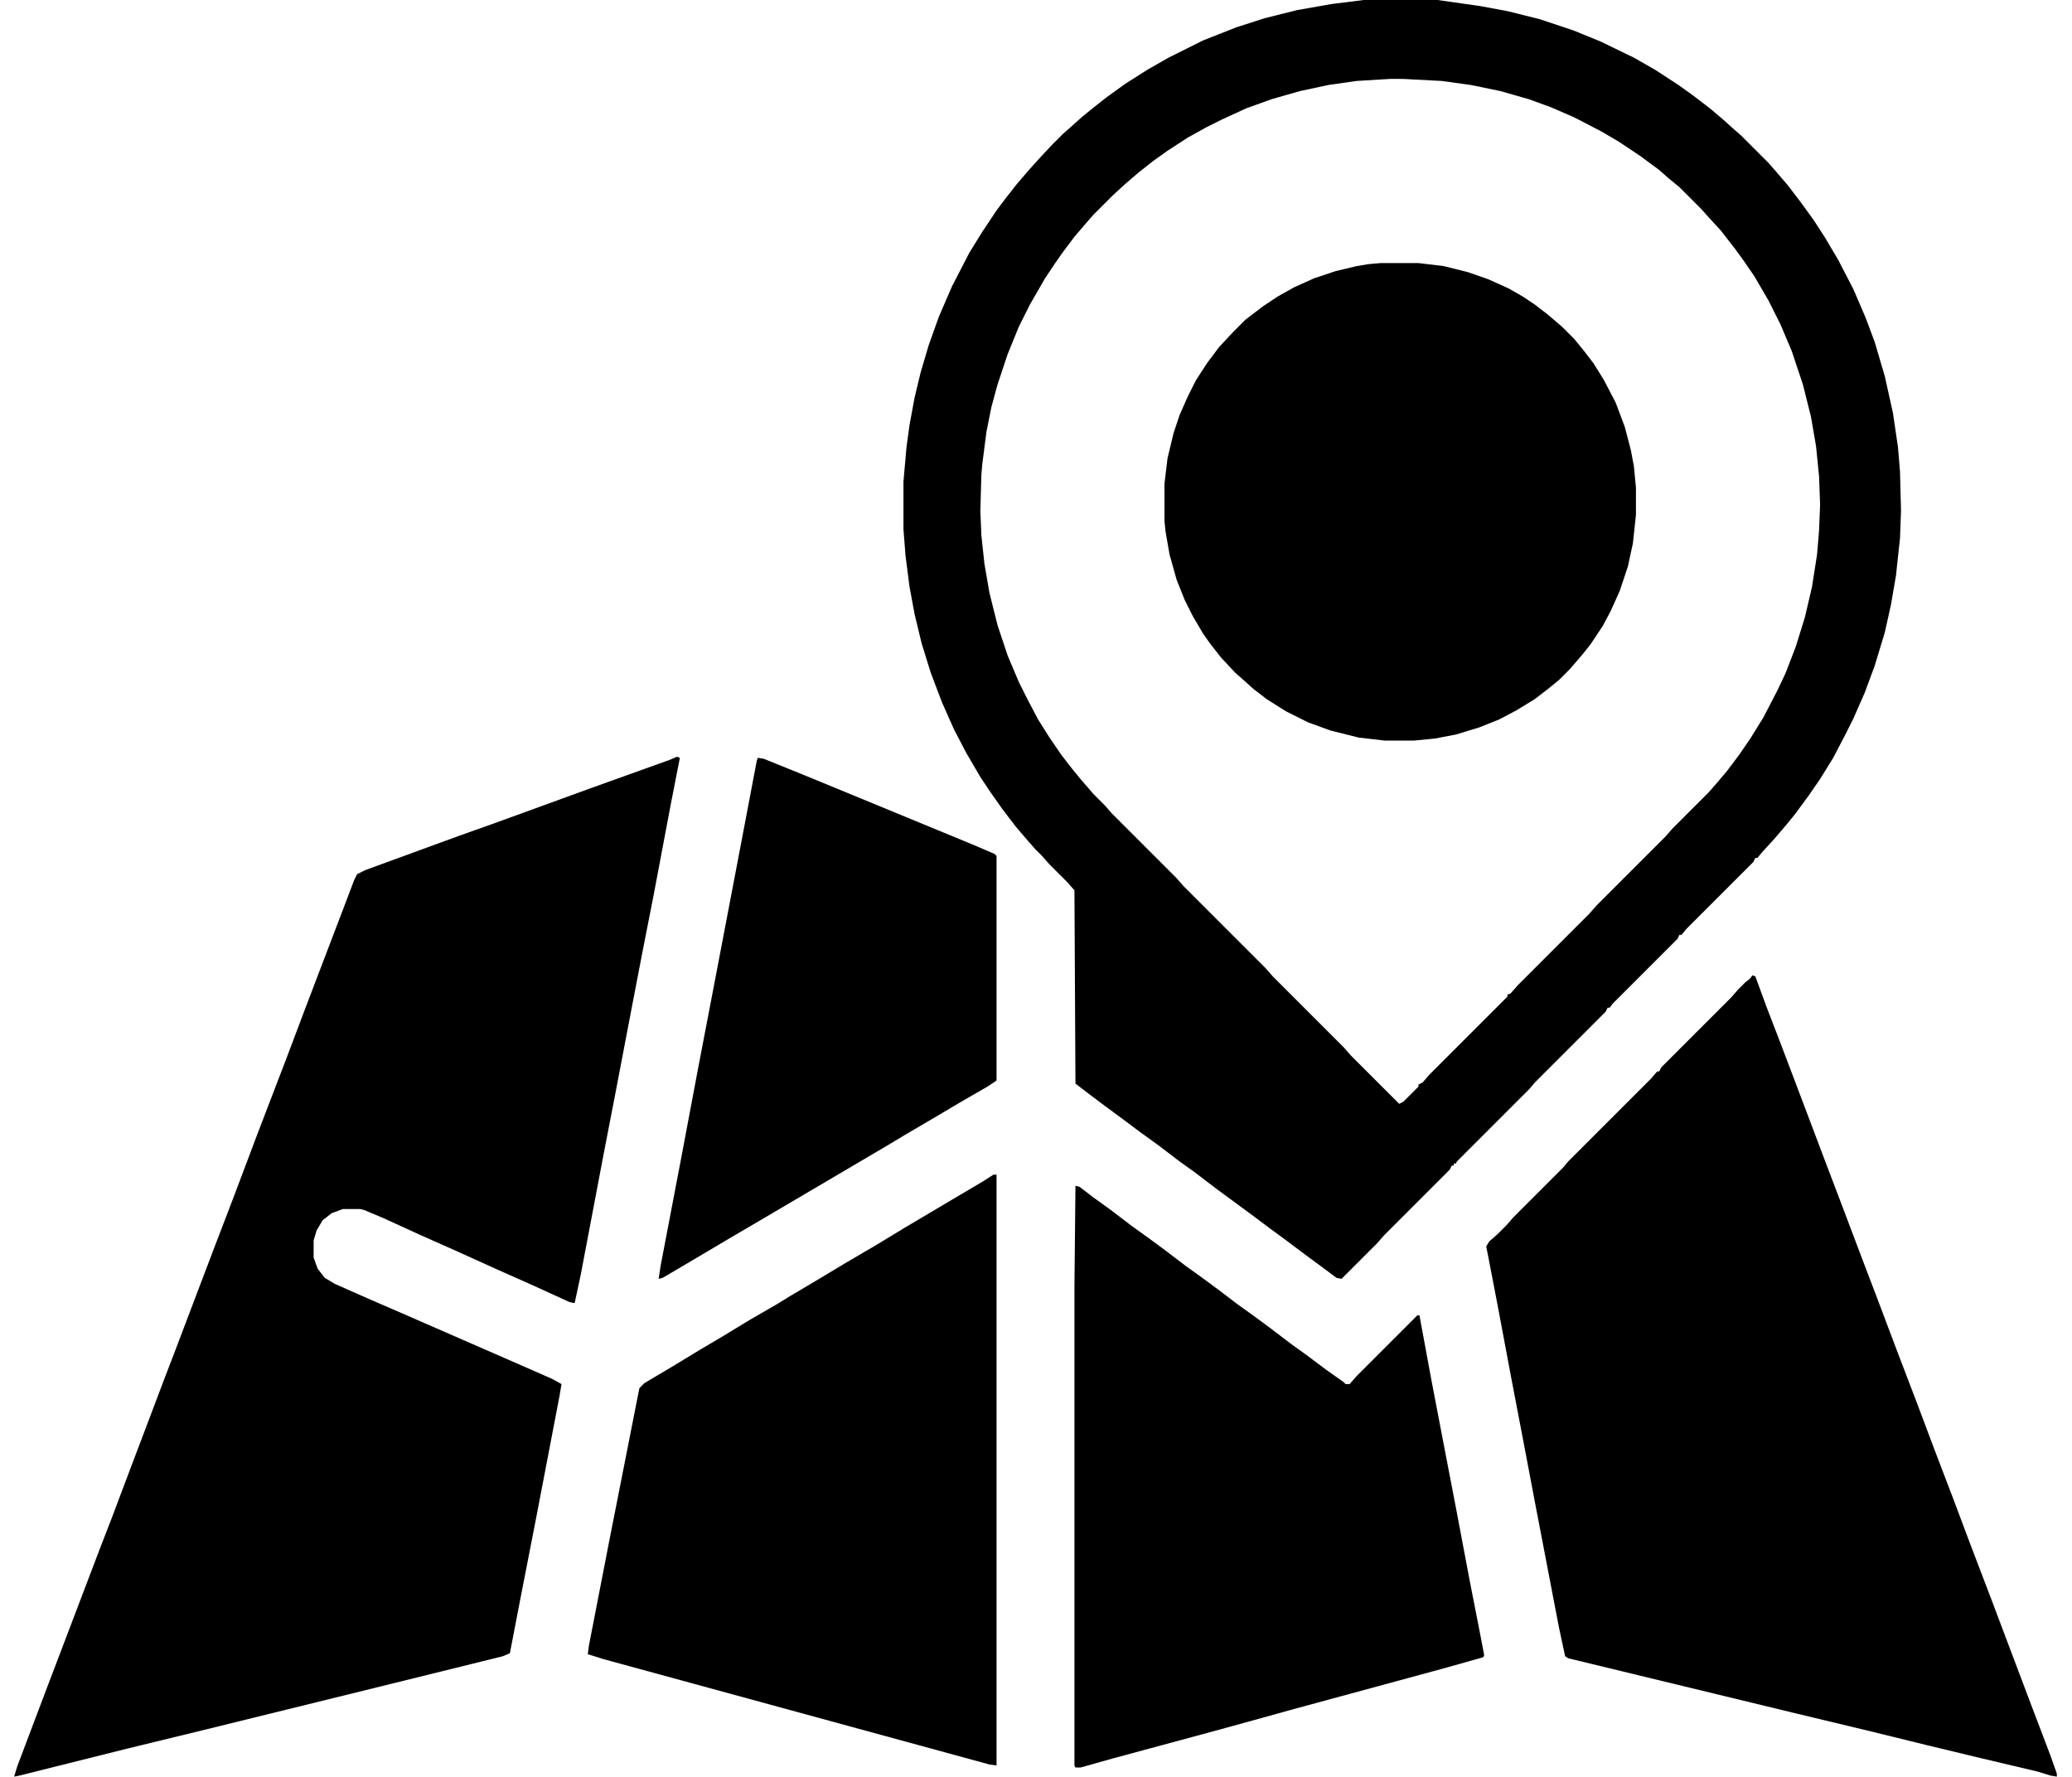<?xml version="1.0" encoding="UTF-8"?>
<svg version="1.1" viewBox="0 0 2048 1756" width="512" height="439" xmlns="http://www.w3.org/2000/svg">
<path transform="translate(669,748)" d="m0 0 3 1-9 46-17 90-11 56-10 52-17 89-12 62-7 37-15 79-6 28-5-1-35-16-36-16-42-19-36-16-35-16-19-8-4-1h-17l-11 4-9 7-6 10-3 10v17l4 11 7 9 10 6 34 15 30 13 126 55 25 11 9 5-2 12-23 120-16 82-10 52-7 3-93 23-203 50-74 18-108 27-5 1 3-10 17-45 14-37 16-42 19-50 16-42 12-31 6-16 17-45 11-29 17-45 10-26 22-58 19-50 18-47 23-61 18-47 10-26 20-53 16-42 21-55 11-29 3-6 8-4 93-34 31-11 99-36 78-28z" class="logo-part2"/>
<path transform="translate(1348)" d="m0 0h73l42 6 27 5 32 8 33 11 27 11 33 16 21 12 23 15 14 10 17 13 13 11 10 9 8 7 27 27 7 8 12 14 13 17 13 18 11 17 13 22 15 29 12 28 9 24 10 34 8 36 5 34 2 24 1 39-1 27-4 37-5 29-6 27-10 33-10 27-11 25-8 16-12 23-13 21-11 16-14 19-9 11-12 14-11 12-5 6h-2l-2 4-66 66-5 6h-2l-2 4-64 64-3 4h-2l-2 4-70 70-5 6-72 72-1 2h-2v2h-2l-2 4-65 65-7 8-35 35-5-1-12-9-19-14-20-15-15-11-16-12-38-28-21-16-14-10-21-16-18-13-16-12-19-14-16-12-13-10-1-191-7-8-18-18-7-8-7-7-7-8-12-14-13-17-12-17-10-15-14-24-12-23-12-27-11-29-9-29-7-29-5-27-4-31-2-26v-47l3-34 3-22 5-27 6-25 8-27 10-28 13-30 17-33 13-21 14-21 9-12 11-14 12-14 9-10 14-15 11-11 8-7 10-9 11-9 14-11 18-13 22-14 21-12 34-17 33-13 28-9 32-8 34-6zm26 78-33 2-28 4-28 6-28 8-25 9-24 11-16 8-18 10-20 13-14 10-14 11-14 12-12 11-19 19-7 8-12 14-12 16-7 10-10 15-15 26-11 22-11 27-10 30-6 22-5 25-4 31-1 11-1 36 1 24 3 28 5 29 8 32 10 30 11 26 8 16 11 21 12 19 11 16 10 13 9 11 13 15 11 11 7 8 64 64 7 8 81 81 7 8 70 70 7 8 48 48 4-2 15-15v-2l4-2 7-8 77-77v-2l3-1 7-8 71-71 7-8 68-68 7-8 36-36 7-8 11-13 12-16 11-16 13-21 14-27 8-17 10-26 9-29 7-30 5-32 2-24 1-25-1-28-3-30-5-29-8-32-11-33-11-26-12-24-14-24-11-16-8-11-14-18-11-12-9-10-21-21-11-9-9-8-19-14-21-14-17-10-27-14-23-10-22-8-28-8-29-6-29-4-38-2z" class="logo-part3"/>
<path transform="translate(1732,964)" d="m0 0 3 1 11 30 15 39 25 66 17 45 19 50 17 45 16 42 20 53 21 55 15 40 21 55 15 40 21 55 23 61 17 45 19 50 6 17v3l-6-1-13-4-55-13-54-13-57-14-75-18-223-54-3-2-6-28-24-125-11-58-13-68-12-64-10-52-2-10 3-5 8-7 9-9 7-8 49-49 5-6 82-82 6-7h2l2-4 69-69 7-8 7-7 5-4z" class="logo-part2"/>
<path transform="translate(1365,260)" d="m0 0h37l25 3 24 6 20 7 20 9 14 8 12 8 13 10 14 12 12 12 9 11 10 13 10 16 12 23 9 24 6 23 3 16 2 21v27l-3 28-5 23-8 24-9 20-8 15-12 18-8 10-12 14-11 11-11 9-13 10-18 11-17 9-20 8-23 7-21 4-21 2h-28l-26-3-28-7-22-8-22-11-19-12-13-10-10-9-8-7-14-15-11-14-7-10-10-17-8-16-8-20-7-25-4-23-1-10v-37l3-25 6-25 6-18 8-18 8-16 11-17 12-16 14-15 12-12 17-13 15-10 16-9 20-9 21-7 21-5 12-2z" class="logo-part2"/>
<path transform="translate(982,1161)" d="m0 0h3v584l-7-1-381-104-16-5 1-8 20-103 15-76 12-61 3-15 5-5 27-16 28-17 22-13 28-17 26-15 13-8 32-19 25-15 29-17 28-17 54-32 22-13z" class="logo-part2"/>
<path transform="translate(1063,1172)" d="m0 0 4 1 13 10 18 13 21 16 14 10 19 14 21 16 14 10 19 14 17 13 14 10 19 14 21 16 14 10 20 15 17 12 2 2h4l7-8 60-60h2l12 65 14 73 10 52 14 74 10 51 4 21-1 2-39 11-151 41-36 10-40 11-100 27-32 9h-5l-1-2v-473z" class="logo-part1"/>
<path transform="translate(749,749)" d="m0 0 6 1 42 17 85 35 80 33 21 9 2 2v222l-9 6-26 15-27 16-29 17-20 12-124 73-29 17-27 16-22 13-17 10-4 1 2-13 21-110 16-85 14-73 29-152 15-79z" class="logo-part1"/>
</svg>
